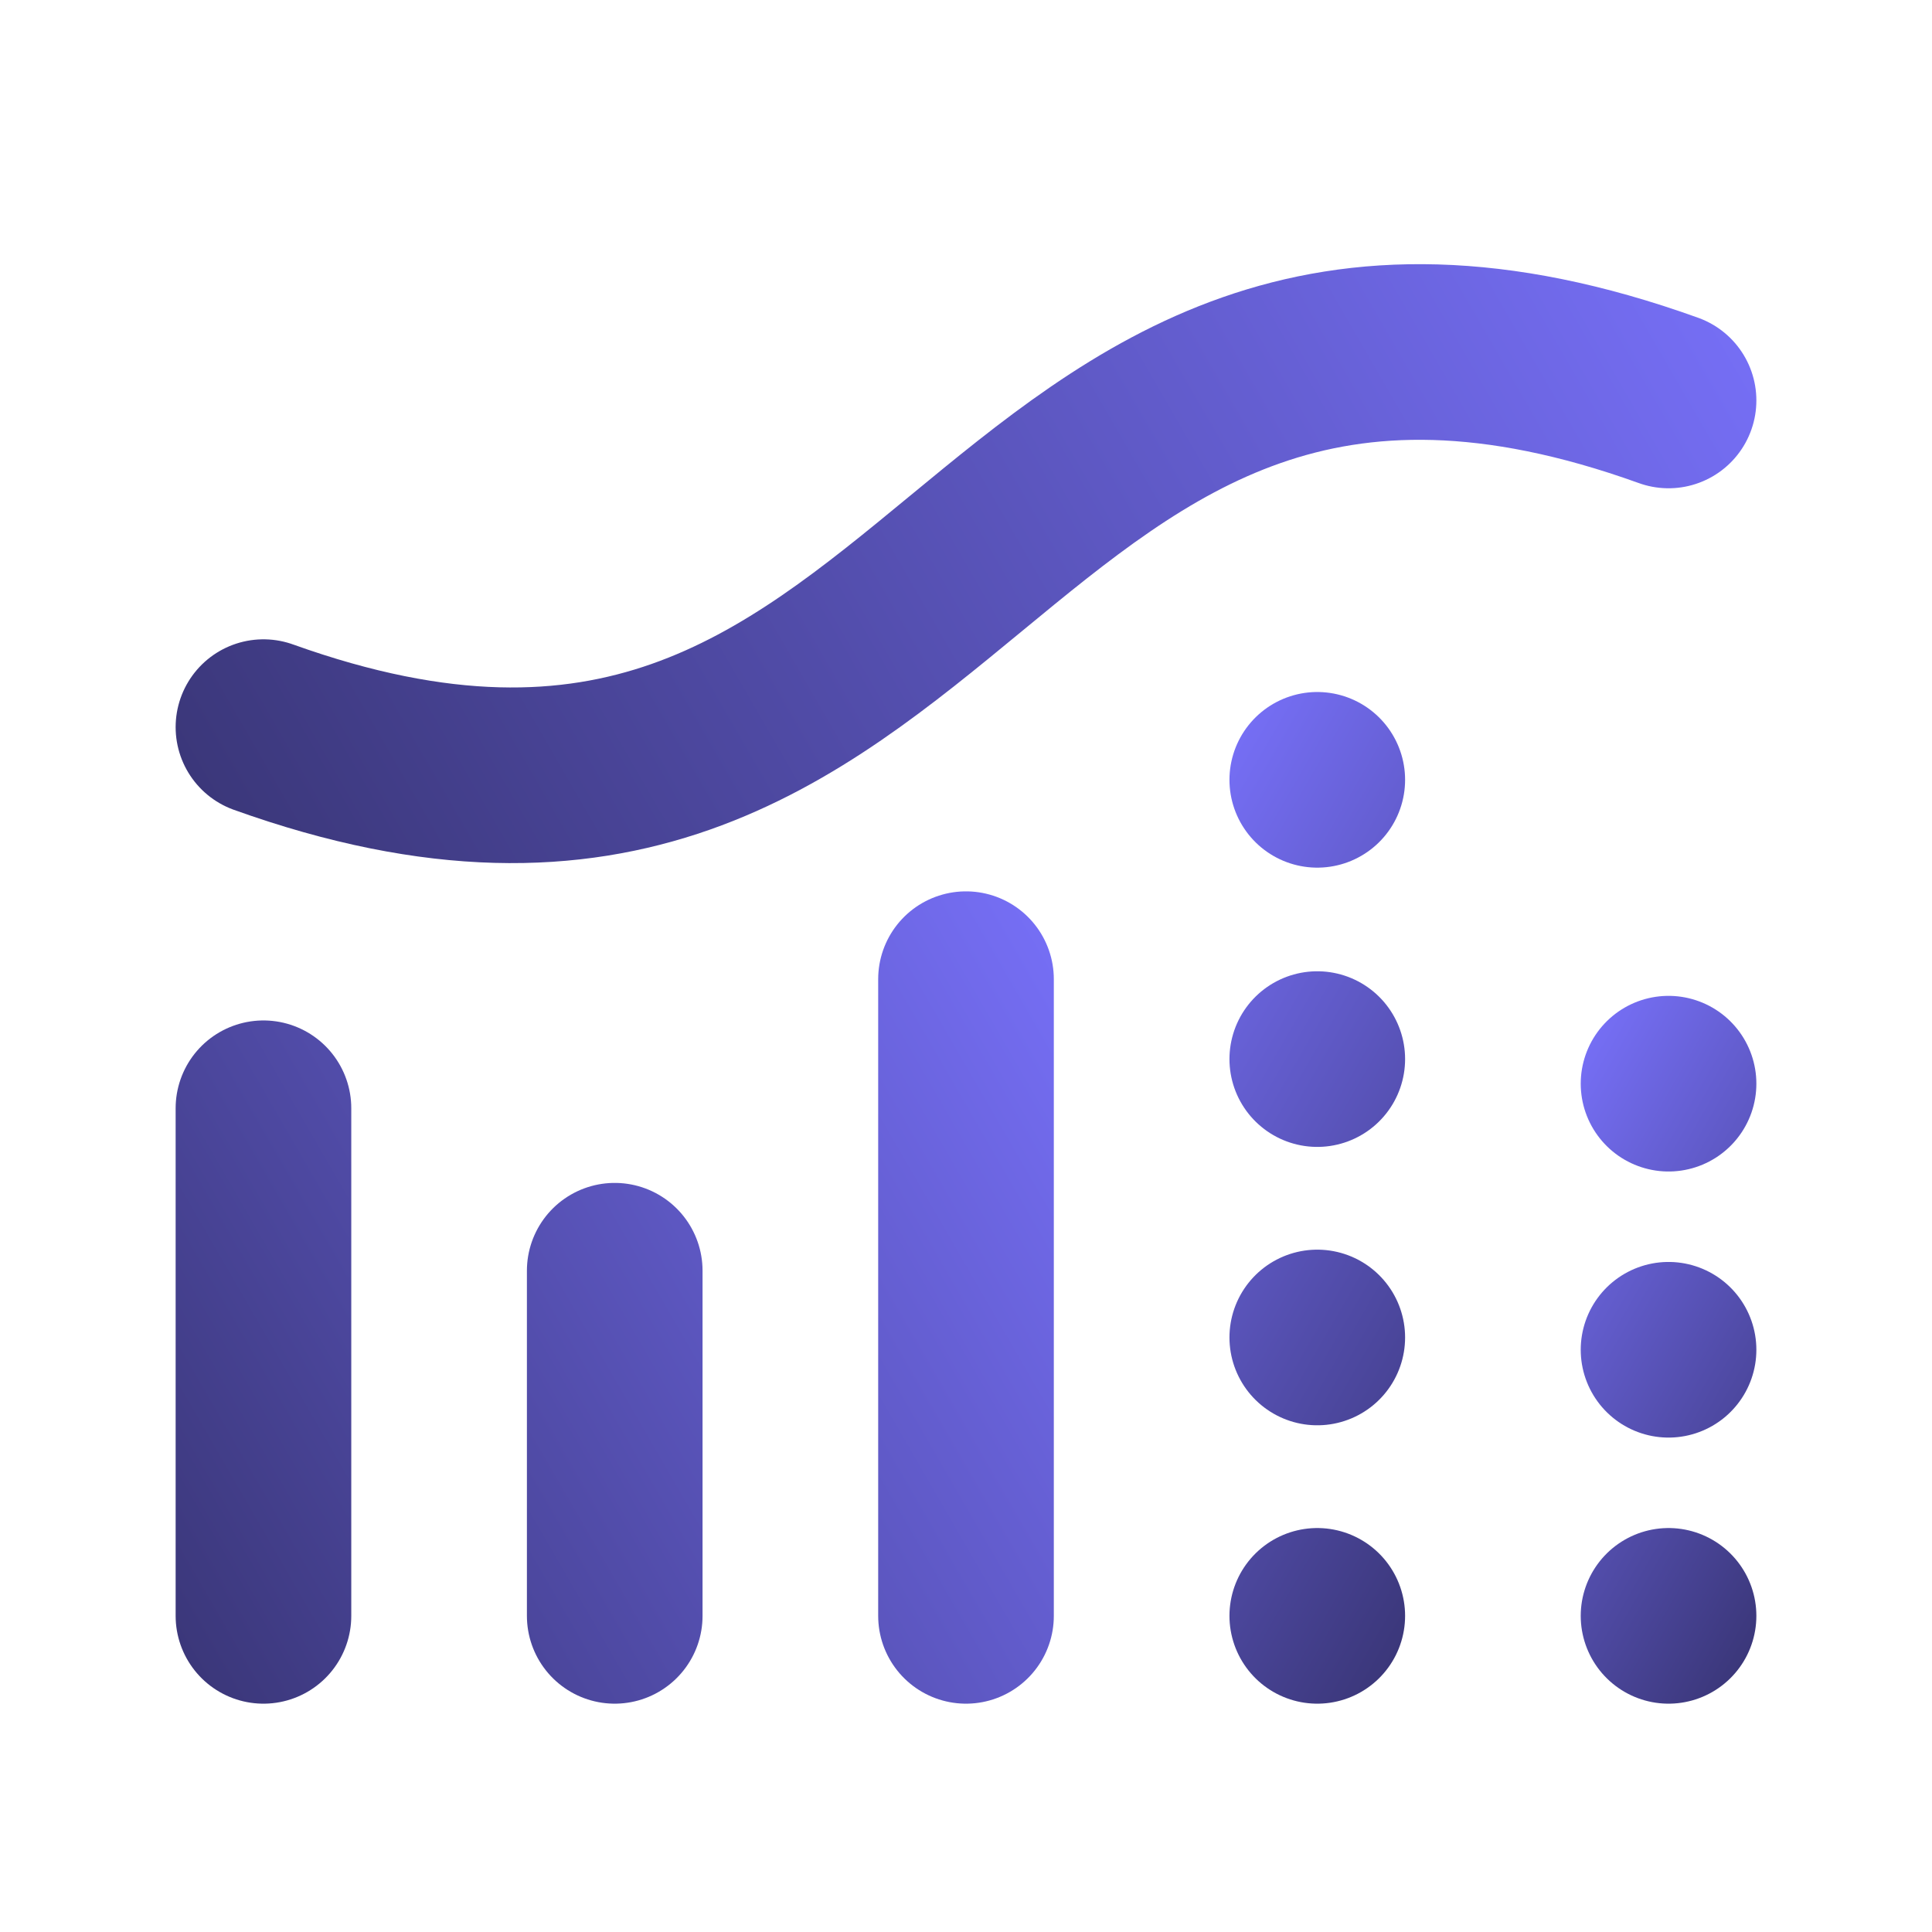 <?xml version="1.0" encoding="UTF-8"?>
<svg id="Layer_1" data-name="Layer 1" xmlns="http://www.w3.org/2000/svg" xmlns:xlink="http://www.w3.org/1999/xlink" viewBox="0 0 22 22">
  <defs>
    <linearGradient id="linear-gradient" x1="1.88" y1="18.47" x2="12.75" y2="12.19" gradientUnits="userSpaceOnUse">
      <stop offset="0" stop-color="#3b377a"/>
      <stop offset="1" stop-color="#756ef4"/>
    </linearGradient>
    <linearGradient id="linear-gradient-2" x1="19.87" y1="18.9" x2="15.51" y2="16.39" xlink:href="#linear-gradient"/>
    <linearGradient id="linear-gradient-3" x1="21.51" y1="16.06" x2="17.15" y2="13.54" xlink:href="#linear-gradient"/>
    <linearGradient id="linear-gradient-4" x1="22.49" y1="14.35" x2="18.13" y2="11.84" xlink:href="#linear-gradient"/>
    <linearGradient id="linear-gradient-5" x1="15.87" y1="18.9" x2="10.01" y2="15.52" xlink:href="#linear-gradient"/>
    <linearGradient id="linear-gradient-6" x1="18.27" y1="14.74" x2="12.42" y2="11.36" xlink:href="#linear-gradient"/>
    <linearGradient id="linear-gradient-7" x1="19.99" y1="11.76" x2="14.13" y2="8.38" xlink:href="#linear-gradient"/>
    <linearGradient id="linear-gradient-8" x1="3.33" y1="10.85" x2="18.67" y2="1.99" xlink:href="#linear-gradient"/>
  </defs>
  <path d="M7,14.47v3.93M11,11.15v7.25M3,18.4v-5.78" style="fill: none; stroke: url(#linear-gradient); stroke-linecap: round; stroke-linejoin: round; stroke-width: 2px;"/>
  <g>
    <g>
      <line x1="19" y1="18.4" x2="19" y2="18.4" style="fill: none; stroke: url(#linear-gradient-2); stroke-linecap: round; stroke-linejoin: round; stroke-width: 2px;"/>
      <line x1="19" y1="15.37" x2="19" y2="13.85" style="fill: none; stroke: url(#linear-gradient-3); stroke-dasharray: 0 3.03; stroke-linecap: round; stroke-linejoin: round; stroke-width: 2px;"/>
      <line x1="19" y1="12.34" x2="19" y2="12.34" style="fill: none; stroke: url(#linear-gradient-4); stroke-linecap: round; stroke-linejoin: round; stroke-width: 2px;"/>
    </g>
    <g>
      <line x1="15" y1="18.4" x2="15" y2="18.4" style="fill: none; stroke: url(#linear-gradient-5); stroke-linecap: round; stroke-linejoin: round; stroke-width: 2px;"/>
      <line x1="15" y1="15.23" x2="15" y2="10.47" style="fill: none; stroke: url(#linear-gradient-6); stroke-dasharray: 0 3.17; stroke-linecap: round; stroke-linejoin: round; stroke-width: 2px;"/>
      <line x1="15" y1="8.88" x2="15" y2="8.88" style="fill: none; stroke: url(#linear-gradient-7); stroke-linecap: round; stroke-linejoin: round; stroke-width: 2px;"/>
    </g>
  </g>
  <path d="M3,8.28c8,2.87,8-6.6,16-3.72" style="fill: none; stroke: url(#linear-gradient-8); stroke-linecap: round; stroke-linejoin: round; stroke-width: 2px;"/>
</svg>